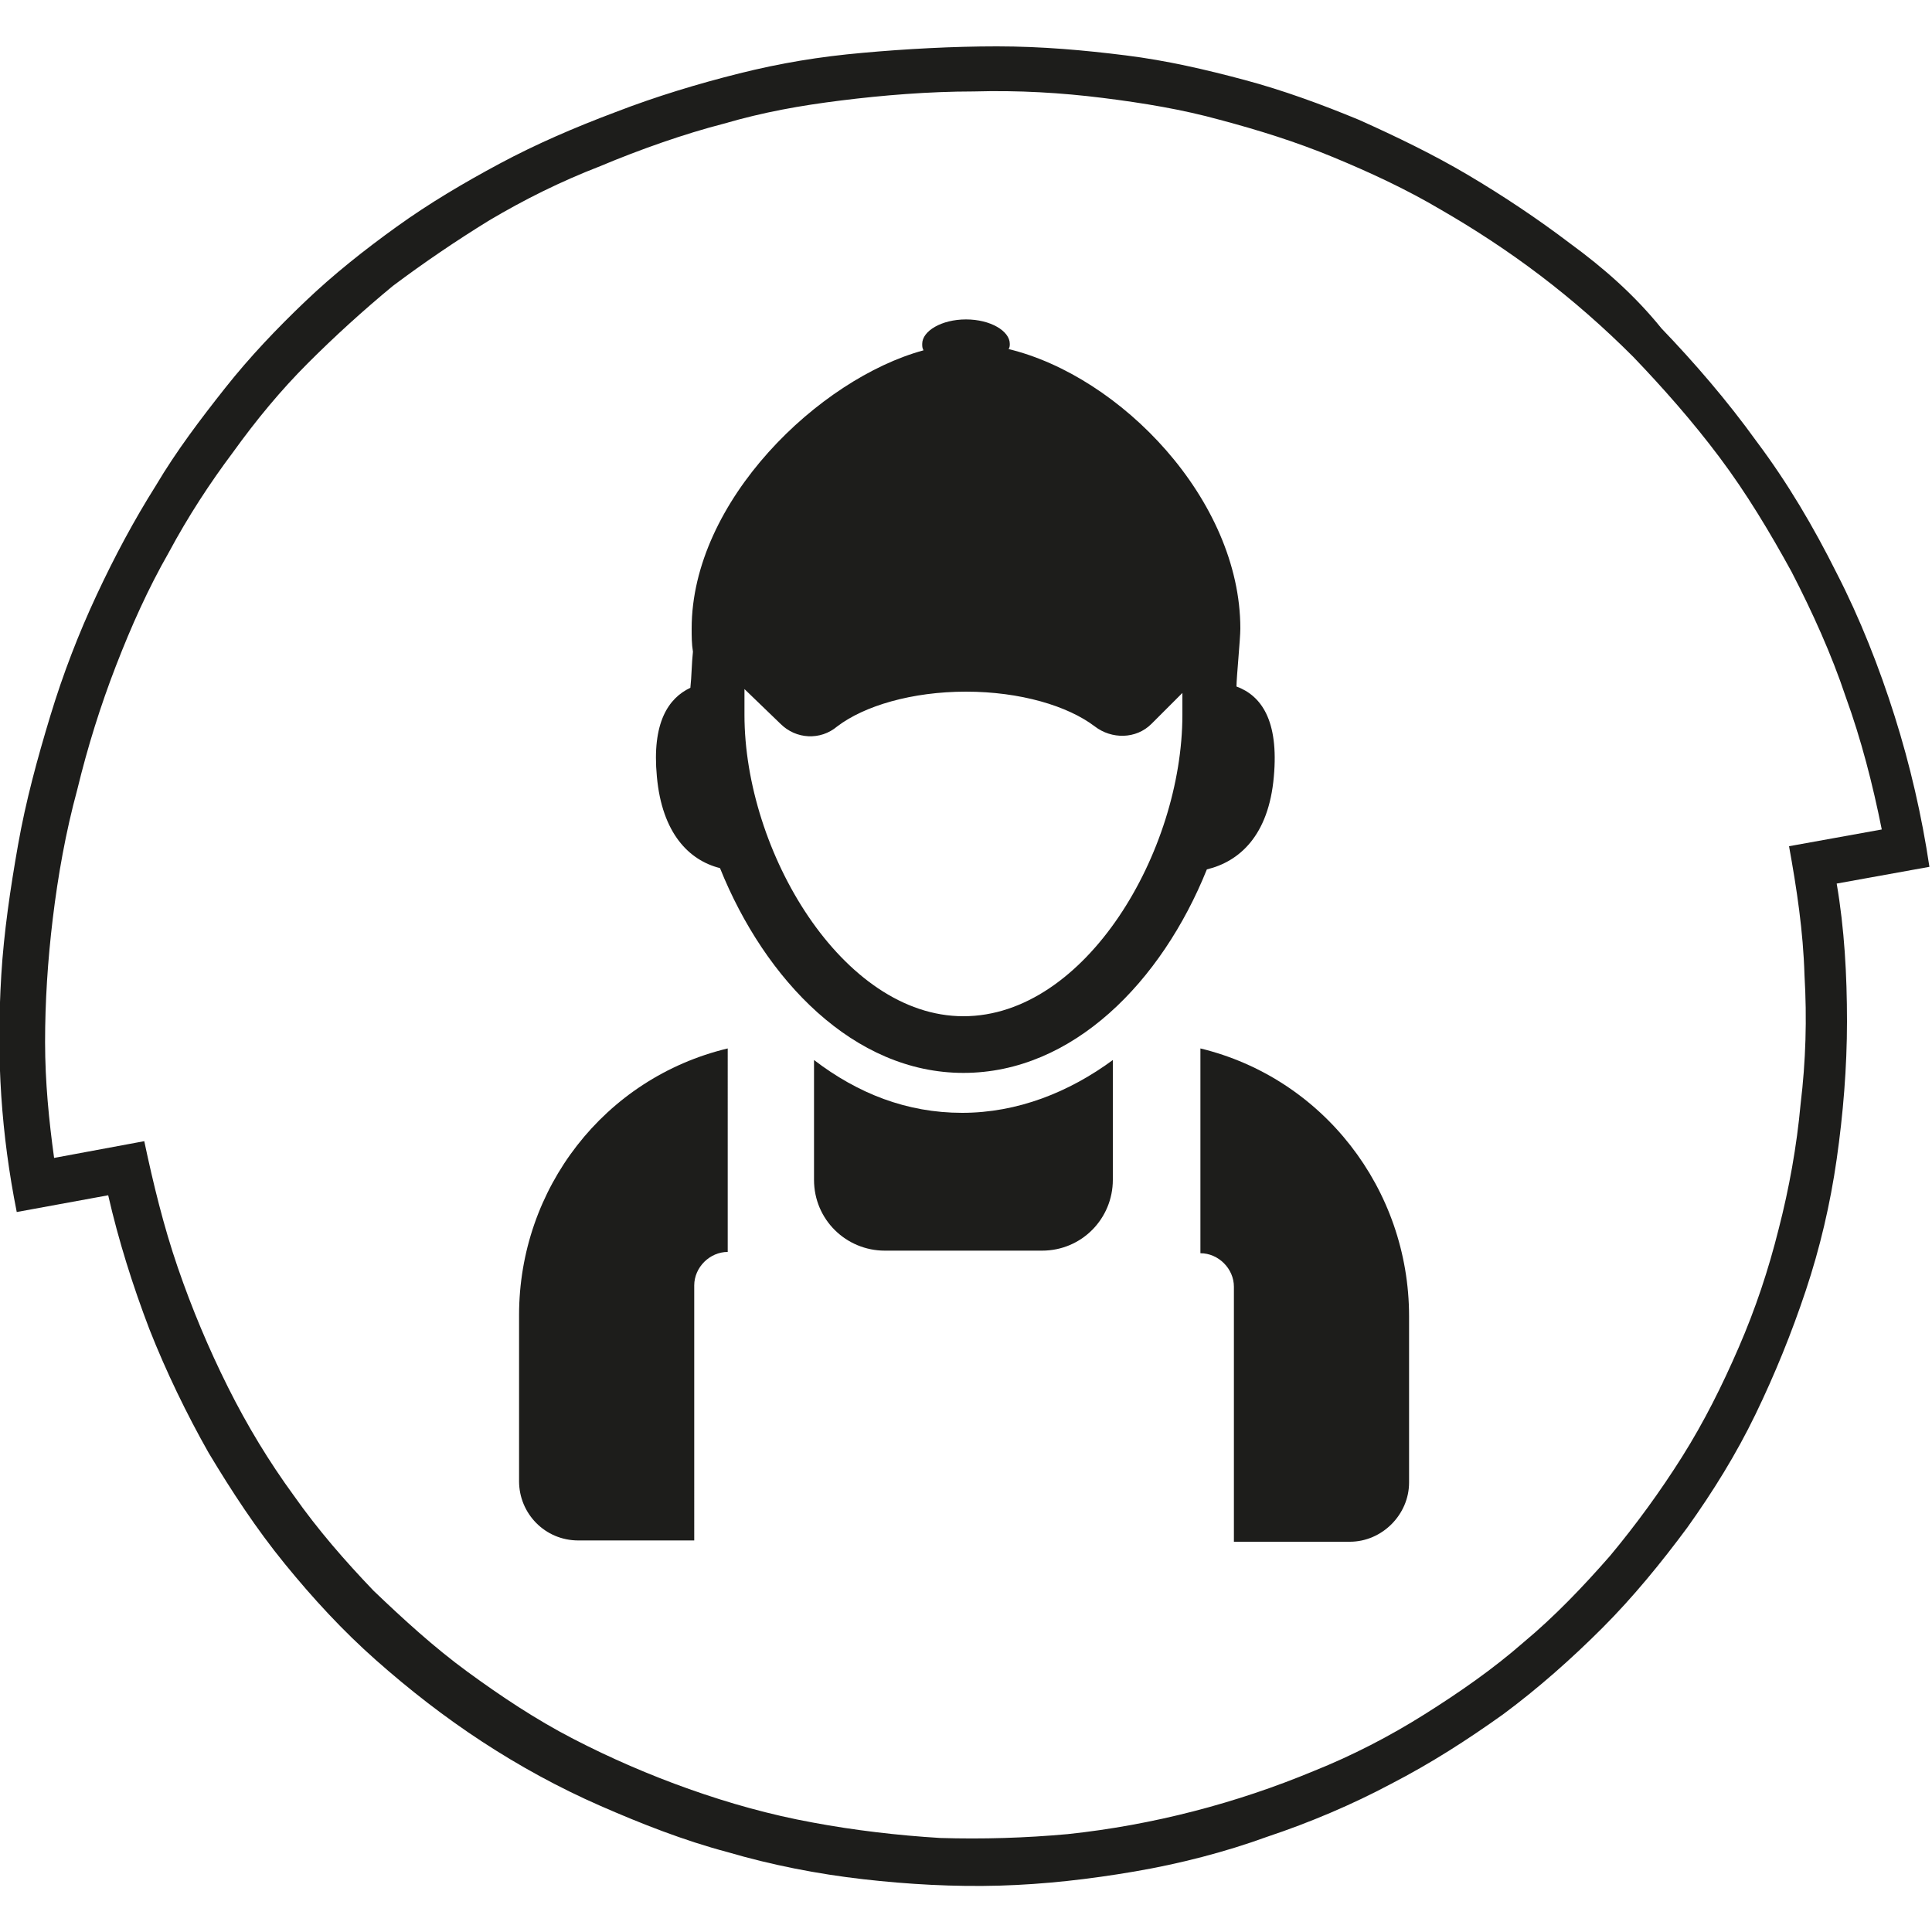<?xml version="1.0" encoding="utf-8"?>
<!-- Generator: Adobe Illustrator 28.1.0, SVG Export Plug-In . SVG Version: 6.00 Build 0)  -->
<svg version="1.1" id="Laag_1" xmlns="http://www.w3.org/2000/svg" xmlns:xlink="http://www.w3.org/1999/xlink" x="0px" y="0px"
	 viewBox="0 0 150 150" style="enable-background:new 0 0 150 150;" xml:space="preserve">
<style type="text/css">
	.st0{fill-rule:evenodd;clip-rule:evenodd;fill:#FFFFFF;}
	.st1{fill-rule:evenodd;clip-rule:evenodd;fill:#1D1D1B;}
	.st2{fill:#00295A;}
	.st3{fill:#D1D9E0;}
	.st4{fill-rule:evenodd;clip-rule:evenodd;fill:none;stroke:#1D1D1B;stroke-width:0.5;stroke-miterlimit:10;}
	.st5{fill-rule:evenodd;clip-rule:evenodd;fill:#D1D9E0;}
	.st6{fill-rule:evenodd;clip-rule:evenodd;fill:#FFEB00;}
	.st7{fill-rule:evenodd;clip-rule:evenodd;fill:#00295A;}
	.st8{fill-rule:evenodd;clip-rule:evenodd;fill:#40D5FF;}
	.st9{fill:#222221;}
	.st10{fill:#D1D1D1;}
	.st11{fill:#BABABA;}
	.st12{fill:#FFFFFF;}
	.st13{fill:#9B9B9B;}
	.st14{fill:#D1D1D1;stroke:#BAB9B8;stroke-width:1.004;stroke-miterlimit:10;}
	.st15{fill-rule:evenodd;clip-rule:evenodd;fill:#9B9B9B;}
	.st16{fill:#1D1D1B;}
	.st17{fill-rule:evenodd;clip-rule:evenodd;fill:#FFEB00;stroke:#1D1D1B;stroke-width:0.5;stroke-miterlimit:10;}
	.st18{fill-rule:evenodd;clip-rule:evenodd;fill:#40D5FF;stroke:#1D1D1B;stroke-width:0.5;stroke-miterlimit:10;}
	.st19{fill:#FFEB00;stroke:#1D1D1B;stroke-width:0.965;stroke-miterlimit:10;}
	.st20{fill:#1E4E59;}
	.st21{fill:#6AB6CD;}
	.st22{opacity:0.5;fill:url(#SVGID_00000124848771885564262980000002982341559175459225_);}
	.st23{fill:#DAE2E9;}
	.st24{fill:#FFDD67;}
	.st25{fill:#664E27;}
	.st26{fill:#FDB73E;}
	.st27{fill:#FEE0AF;}
	.st28{fill:#D8D2B8;}
	.st29{opacity:0.8;enable-background:new    ;}
	.st30{fill:#A1B8C7;}
	.st31{fill:#42ADE2;}
	.st32{fill:#FFFFFF;stroke:#1D1D1B;stroke-width:1.339;stroke-miterlimit:10;}
	.st33{fill:#FFFFFF;stroke:#1D1D1B;stroke-miterlimit:10;}
	.st34{fill-rule:evenodd;clip-rule:evenodd;fill:#FFFFFF;stroke:#1D1D1B;stroke-width:13;stroke-miterlimit:10;}
	.st35{fill-rule:evenodd;clip-rule:evenodd;fill:#FFFFFF;stroke:#1D1D1B;stroke-width:12.991;stroke-miterlimit:10;}
	.st36{fill:none;stroke:#1D1D1B;stroke-width:0.5;stroke-miterlimit:10;}
	.st37{opacity:0.5;fill:url(#SVGID_00000038381197305498408210000010439270246670518425_);}
	.st38{opacity:0.5;fill:url(#SVGID_00000107564170216454480630000003268216571297957793_);}
	.st39{clip-path:url(#SVGID_00000095335129473891064300000009585147186571973269_);}
	.st40{fill:none;stroke:#FFFFFF;stroke-width:1.652;stroke-miterlimit:10;}
	.st41{fill:none;stroke:#FFFFFF;stroke-width:3.437;stroke-miterlimit:10;}
</style>
<g>
	<path class="st1" d="M119.6,21.4L119.6,21.4c2.5,1.9,4.9,4,7.2,6.3c2.3,2.4,4.6,5,6.7,7.8c2.1,2.8,3.9,5.8,5.6,8.9
		c1.6,3.1,3.1,6.4,4.2,9.7c1.2,3.3,2.1,6.8,2.8,10.3l-7.2,1.3c0.6,3.3,1.1,6.6,1.2,10c0.2,3.4,0.1,6.7-0.3,10
		c-0.3,3.3-0.9,6.6-1.7,9.7c-0.8,3.2-1.8,6.2-3.1,9.2c-1.3,3-2.7,5.8-4.4,8.5c-1.7,2.7-3.6,5.3-5.6,7.7c-2.1,2.4-4.3,4.7-6.7,6.7
		c-2.4,2.1-5,3.9-7.7,5.6c-2.7,1.7-5.6,3.2-8.6,4.4c-6,2.5-12.5,4.2-19.1,4.9c-3.3,0.3-6.6,0.4-9.9,0.3c-3.3-0.2-6.7-0.6-9.9-1.2
		c-3.3-0.6-6.5-1.5-9.6-2.6c-3.1-1.1-6.1-2.4-9-3.9c-2.9-1.5-5.6-3.3-8.2-5.2c-2.6-1.9-5-4.1-7.3-6.3c-2.2-2.3-4.3-4.7-6.2-7.4
		c-1.9-2.6-3.6-5.4-5.1-8.4c-1.5-3-2.8-6.1-3.9-9.3c-1.1-3.2-1.9-6.5-2.6-9.8l-7,1.3c-0.4-2.9-0.7-5.9-0.7-9c0-3.1,0.2-6.3,0.6-9.6
		c0.4-3.3,1-6.7,1.9-10c0.8-3.3,1.8-6.5,3-9.6c1.2-3.1,2.5-6,4.1-8.8c1.5-2.8,3.2-5.4,5-7.8c1.8-2.5,3.7-4.8,5.8-6.9
		c2.1-2.1,4.3-4.1,6.6-6c2.4-1.8,4.9-3.5,7.5-5.1c2.7-1.6,5.5-3,8.6-4.2c3.1-1.3,6.5-2.5,9.6-3.3c3.1-0.9,5.9-1.4,9.1-1.8
		c3.2-0.4,6.8-0.7,10.3-0.7c3.5-0.1,6.8,0.1,10,0.5c3.2,0.4,6.2,0.9,9.1,1.7c3,0.8,5.9,1.7,8.8,2.9c2.9,1.2,5.7,2.5,8.4,4.1
		C114.5,17.8,117.1,19.5,119.6,21.4z M121.9,18.9L121.9,18.9c-2.5-1.9-5.2-3.7-7.9-5.3c-2.7-1.6-5.6-3-8.5-4.3
		c-2.9-1.2-5.9-2.3-8.9-3.1c-3-0.8-6-1.5-9.2-1.9c-3.2-0.4-6.5-0.7-10-0.7C74,3.6,70.3,3.8,67,4.1c-3.4,0.3-6.4,0.8-9.6,1.6
		c-3.2,0.8-6.5,1.8-9.6,3c-3.2,1.2-6.2,2.5-9,4c-2.8,1.5-5.5,3.1-8,4.9c-2.5,1.8-4.9,3.7-7.1,5.8c-2.2,2.1-4.3,4.3-6.2,6.7
		c-1.9,2.4-3.8,4.9-5.4,7.6c-1.7,2.7-3.2,5.5-4.6,8.5c-1.4,3-2.6,6.1-3.6,9.4c-1,3.3-1.9,6.6-2.5,10c-0.6,3.4-1.1,6.8-1.3,10.1
		c-0.2,3.3-0.2,6.4,0,9.4c0.2,3,0.6,6,1.2,9l7.1-1.3c0.8,3.5,1.9,7,3.2,10.4c1.3,3.3,2.9,6.6,4.6,9.6c1.8,3,3.7,5.9,5.9,8.6
		c2.2,2.7,4.5,5.2,7.1,7.5c2.6,2.3,5.3,4.4,8.2,6.3c2.9,1.9,6,3.6,9.2,5c3.2,1.4,6.5,2.7,9.9,3.6c3.4,1,7,1.7,10.5,2.1
		c3.5,0.4,7.1,0.6,10.6,0.5c3.5-0.1,7-0.5,10.5-1.1c3.5-0.6,7-1.5,10.3-2.7c3.3-1.1,6.6-2.5,9.6-4.1c3.1-1.6,5.9-3.4,8.7-5.4
		c2.7-2,5.3-4.3,7.7-6.7c2.4-2.4,4.6-5.1,6.6-7.8c2-2.8,3.8-5.7,5.3-8.8c1.5-3.1,2.8-6.3,3.9-9.6c1.1-3.3,1.9-6.7,2.4-10.2
		c0.5-3.5,0.8-7.1,0.8-10.7c0-3.6-0.2-7.2-0.8-10.7l7.2-1.3c-0.6-4-1.5-7.9-2.7-11.7c-1.2-3.8-2.7-7.6-4.5-11.1
		c-1.8-3.6-3.8-7-6.2-10.2c-2.3-3.2-4.9-6.2-7.4-8.8C126.9,22.9,124.5,20.8,121.9,18.9z"/>
	<g>
		<path class="st16" d="M63.2,82.3v9.3c0,3.1,2.5,5.5,5.5,5.5h12.2c3.1,0,5.5-2.5,5.5-5.5v-9.3c-3.4,2.5-7.4,4.1-11.7,4.1
			S66.6,84.9,63.2,82.3L63.2,82.3z M63.2,82.3"/>
		<path class="st16" d="M93.2,81.4l0,15.9c1.4,0,2.6,1.2,2.6,2.6v19.8h9c2.5,0,4.6-2.1,4.6-4.6v-12.9
			C109.4,92.3,102.7,83.7,93.2,81.4L93.2,81.4z M93.2,81.4"/>
		<path class="st16" d="M40.3,102.1V115c0,2.5,2,4.6,4.6,4.6h9V99.8c0-1.4,1.2-2.6,2.6-2.6V81.4C46.9,83.7,40.3,92.3,40.3,102.1
			L40.3,102.1z M40.3,102.1"/>
		<path class="st16" d="M98.9,60.3c0.4-4.4-1-6.3-2.9-7c0-0.7,0.3-3.7,0.3-4.5c0-10-9.3-19.6-18-21.7c0.1-0.1,0.1-0.3,0.1-0.4
			c0-1-1.5-1.9-3.4-1.9c-1.9,0-3.4,0.9-3.4,1.9c0,0.2,0,0.3,0.1,0.5c-8.1,2.2-18,11.7-18,21.6c0,0.6,0,1.2,0.1,1.8
			c-0.1,0.9-0.1,1.9-0.2,2.8c-1.7,0.8-3,2.7-2.6,6.9c0.4,4.4,2.5,6.5,4.9,7.1c3.5,8.7,10.4,15.9,18.9,15.9c8.5,0,15.4-7.1,18.9-15.8
			C96.2,66.9,98.5,64.9,98.9,60.3L98.9,60.3z M74.8,78.9c-9.4,0-17-12.8-17-23.4c0-0.7,0-1.4,0-2l2.8,2.7c1.2,1.2,3.1,1.3,4.4,0.2
			c2.1-1.6,5.8-2.7,10-2.7c4.2,0,7.9,1.1,10,2.7c1.3,1,3.2,1,4.4-0.2l2.4-2.4c0,0.5,0,1.1,0,1.7C91.8,66.1,84.3,78.9,74.8,78.9
			L74.8,78.9z M74.8,78.9"/>
	</g>
</g>
</svg>
